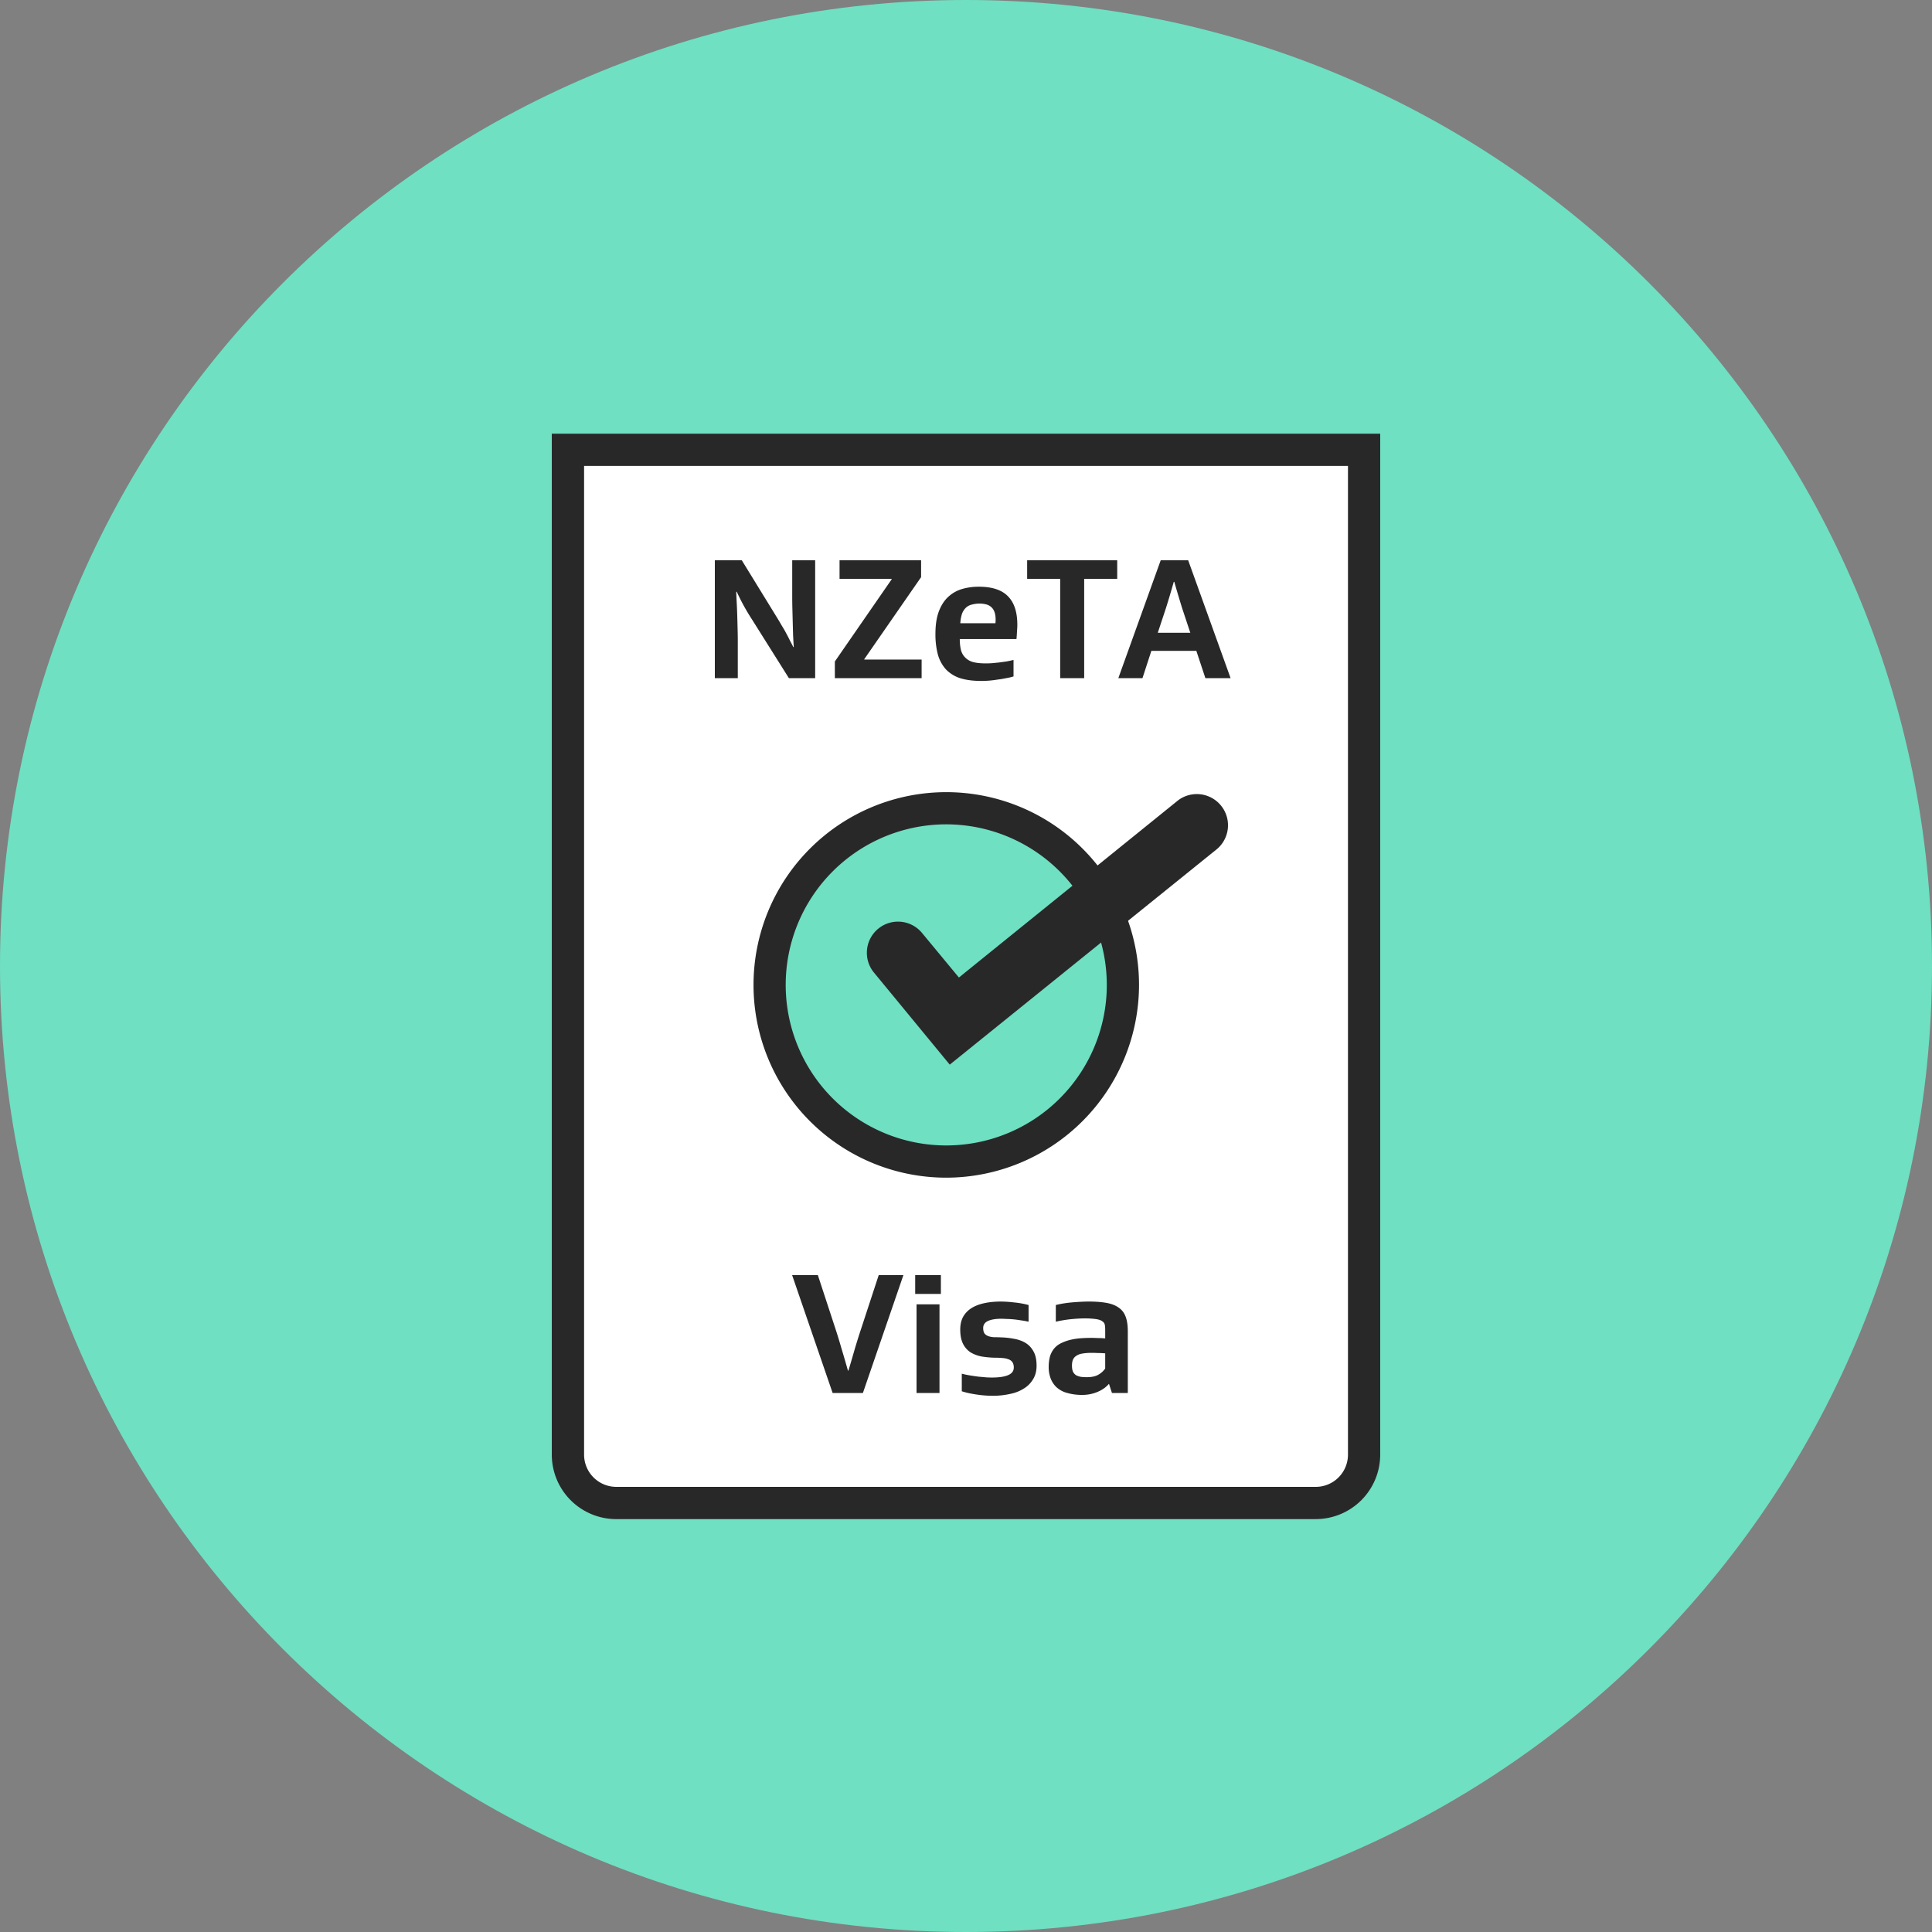 <svg xmlns="http://www.w3.org/2000/svg" width="100" height="100" fill="none"><rect width="100%" height="100%" fill="#808080" stroke="none"/><path fill="#6FE0C2" d="M50.001 100C77.615 100 100 77.615 100 50.001S77.615 0 50.001 0 0 22.387 0 50.001C0 77.615 22.387 100 50.001 100Z"/><path fill="#fff" d="M29.397 23.29v52.001a2.503 2.503 0 0 0 2.5 2.503h36.205a2.503 2.503 0 0 0 2.494-2.503v-52H29.397Z"/><path fill="#292829" d="M38.944 32.096a11.718 11.718 0 0 1-.468-.783 11.99 11.99 0 0 1-.342-.684h-.027c.006.18.015.381.027.603.012.222.021.447.027.675l.018.675c.006.222.009.426.009.612v1.908H37V29h1.395l1.836 2.988c.078.126.156.258.234.396.084.132.162.267.234.405.072.132.138.261.198.387.066.12.12.225.162.315h.027c-.012-.18-.024-.381-.036-.603a950.19 950.19 0 0 1-.036-1.359 23.79 23.79 0 0 1-.009-.621V29h1.188v6.102h-1.359l-1.89-3.006ZM43.212 35.102v-.864l2.943-4.257v-.018h-2.7V29h4.221v.873l-2.943 4.248v.018h2.97v.963h-4.49ZM50.695 31.241a1.5 1.5 0 0 0-.396.054.647.647 0 0 0-.315.171.87.87 0 0 0-.198.324 1.99 1.99 0 0 0-.08.468h1.817c.006-.06.01-.105.01-.135v-.054c0-.282-.067-.489-.199-.621a.624.624 0 0 0-.279-.162 1.344 1.344 0 0 0-.36-.045Zm-1.017 1.836c0 .198.018.378.054.54a.848.848 0 0 0 .234.423.89.89 0 0 0 .423.234c.168.042.381.063.64.063.083 0 .182-.003.296-.009l.37-.036.395-.054c.132-.024.255-.051.37-.081v.855a2.843 2.843 0 0 1-.388.09c-.138.03-.282.054-.432.072a5.208 5.208 0 0 1-.846.072c-.426 0-.792-.048-1.098-.144a1.778 1.778 0 0 1-.738-.459 1.919 1.919 0 0 1-.414-.765 4.067 4.067 0 0 1-.126-1.071c0-.468.06-.858.18-1.17.12-.312.282-.561.486-.747.21-.192.45-.327.72-.405.27-.078.555-.117.855-.117.69 0 1.194.165 1.512.495.324.324.486.816.486 1.476 0 .084-.006.201-.018.351-.006.15-.015.279-.027.387h-2.934ZM56.117 35.102h-1.242v-5.139h-1.71V29h4.662v.963h-1.71v5.139ZM61.61 32.753l-.424-1.278a61.479 61.479 0 0 1-.405-1.359h-.027a43.846 43.846 0 0 1-.405 1.359l-.423 1.278h1.683Zm.314.936h-2.33l-.46 1.413h-1.25L60.078 29h1.422l2.196 6.102h-1.305l-.468-1.413ZM43.916 70.941c.12-.402.234-.792.342-1.17.114-.378.222-.72.324-1.026l.9-2.745h1.278l-2.097 6.102h-1.566L41 66h1.332l.9 2.745c.102.306.207.648.315 1.026.114.378.228.768.342 1.17h.027ZM48.7 66.972H47.37V66H48.7v.972Zm-.071 5.13H47.44v-4.59h1.188v4.59ZM51.34 71.301c.371 0 .653-.042.845-.126.192-.084.288-.213.288-.387a.5.5 0 0 0-.063-.27.405.405 0 0 0-.188-.153 1.061 1.061 0 0 0-.316-.072 4.209 4.209 0 0 0-.413-.018 4.907 4.907 0 0 1-.684-.063 1.74 1.74 0 0 1-.576-.216 1.154 1.154 0 0 1-.387-.441c-.096-.192-.144-.438-.144-.738 0-.258.05-.48.153-.666.108-.186.255-.336.44-.45.186-.114.408-.198.666-.252.258-.054.54-.081.846-.081a5.975 5.975 0 0 1 .675.045 4.388 4.388 0 0 1 .757.135v.864a4.386 4.386 0 0 0-.405-.072 5.014 5.014 0 0 0-.757-.072 4.448 4.448 0 0 0-.252-.009c-.294 0-.525.039-.693.117-.161.078-.242.198-.242.36 0 .126.023.222.072.288.047.06.113.105.197.135.084.03.18.048.288.054.114 0 .237.003.37.009.221.006.44.03.657.072.222.036.42.105.594.207s.315.249.422.441c.108.186.163.435.163.747 0 .264-.057.492-.172.684a1.39 1.39 0 0 1-.468.486 2.058 2.058 0 0 1-.72.288 4.11 4.11 0 0 1-.935.099 5.975 5.975 0 0 1-.666-.045 8.578 8.578 0 0 1-.45-.072 3.956 3.956 0 0 1-.46-.117v-.909c.139.036.283.066.433.09.15.024.293.045.431.063.145.012.276.024.396.036.12.006.22.009.297.009ZM56.52 70.023c-.21 0-.39.015-.54.045a.716.716 0 0 0-.35.171.523.523 0 0 0-.108.171.936.936 0 0 0-.036.288c0 .126.018.228.054.306a.474.474 0 0 0 .162.18.964.964 0 0 0 .243.081c.096.012.198.018.306.018.252 0 .45-.042.594-.126.15-.084.27-.192.36-.324v-.783a4.483 4.483 0 0 0-.387-.018 6.159 6.159 0 0 0-.297-.009Zm.685-1.17c0-.102-.006-.192-.018-.27a.27.27 0 0 0-.126-.189c-.066-.054-.174-.093-.324-.117a4.31 4.31 0 0 0-.64-.036c-.155 0-.365.012-.63.036a6.282 6.282 0 0 0-.818.135v-.864a4.26 4.26 0 0 1 .45-.09 6.83 6.83 0 0 1 .477-.054c.156-.012.3-.021.432-.027a8.03 8.03 0 0 1 .333-.009c.372 0 .687.024.945.072.258.048.468.132.63.252.162.114.279.27.35.468.073.198.109.447.109.747v3.195h-.82l-.152-.468h-.01c-.15.174-.347.312-.593.414-.246.102-.51.153-.792.153-.27 0-.522-.033-.756-.099a1.307 1.307 0 0 1-.594-.324 1.232 1.232 0 0 1-.28-.441 1.639 1.639 0 0 1-.098-.585c0-.216.027-.411.08-.585.06-.174.15-.321.27-.441a1.1 1.1 0 0 1 .36-.234 2.29 2.29 0 0 1 .46-.153c.162-.036.33-.06.504-.072a7.331 7.331 0 0 1 .873-.009c.12 0 .246.006.378.018v-.423Z"/><path fill="#292829" d="M68.102 77.913H31.898a2.622 2.622 0 0 1-2.622-2.622v-52.13h41.448v52.13a2.622 2.622 0 0 1-2.622 2.622ZM29.516 23.4v51.891a2.384 2.384 0 0 0 2.384 2.384h36.202a2.384 2.384 0 0 0 2.384-2.384V23.4h-40.97Z"/><path fill="#292829" d="M68.102 78.629H31.898a3.337 3.337 0 0 1-3.337-3.338V22.447h42.878V75.29a3.337 3.337 0 0 1-3.337 3.338Zm-37.87-54.514v51.176A1.669 1.669 0 0 0 31.9 76.96h36.202a1.669 1.669 0 0 0 1.669-1.669V24.115h-39.54Z"/><path fill="#6FE0C2" d="M48.977 60.112a9.143 9.143 0 1 0 0-18.287 9.143 9.143 0 0 0 0 18.287Z"/><path fill="#292829" d="M48.978 60.956a9.977 9.977 0 1 1 9.978-9.978 9.99 9.99 0 0 1-9.978 9.978Zm0-18.288a8.31 8.31 0 1 0 8.31 8.31 8.318 8.318 0 0 0-8.31-8.31Z"/><path fill="#292829" d="M48.978 60.908a9.933 9.933 0 1 1 9.932-9.93 9.945 9.945 0 0 1-9.932 9.93Zm0-18.285a8.354 8.354 0 1 0 8.354 8.355 8.364 8.364 0 0 0-8.354-8.355Z"/><path fill="#292829" d="m49.159 55.106-3.924-4.767a1.612 1.612 0 1 1 2.491-2.047l1.907 2.304 11.349-9.174a1.614 1.614 0 0 1 2.026 2.51l-13.85 11.174Z"/></svg>